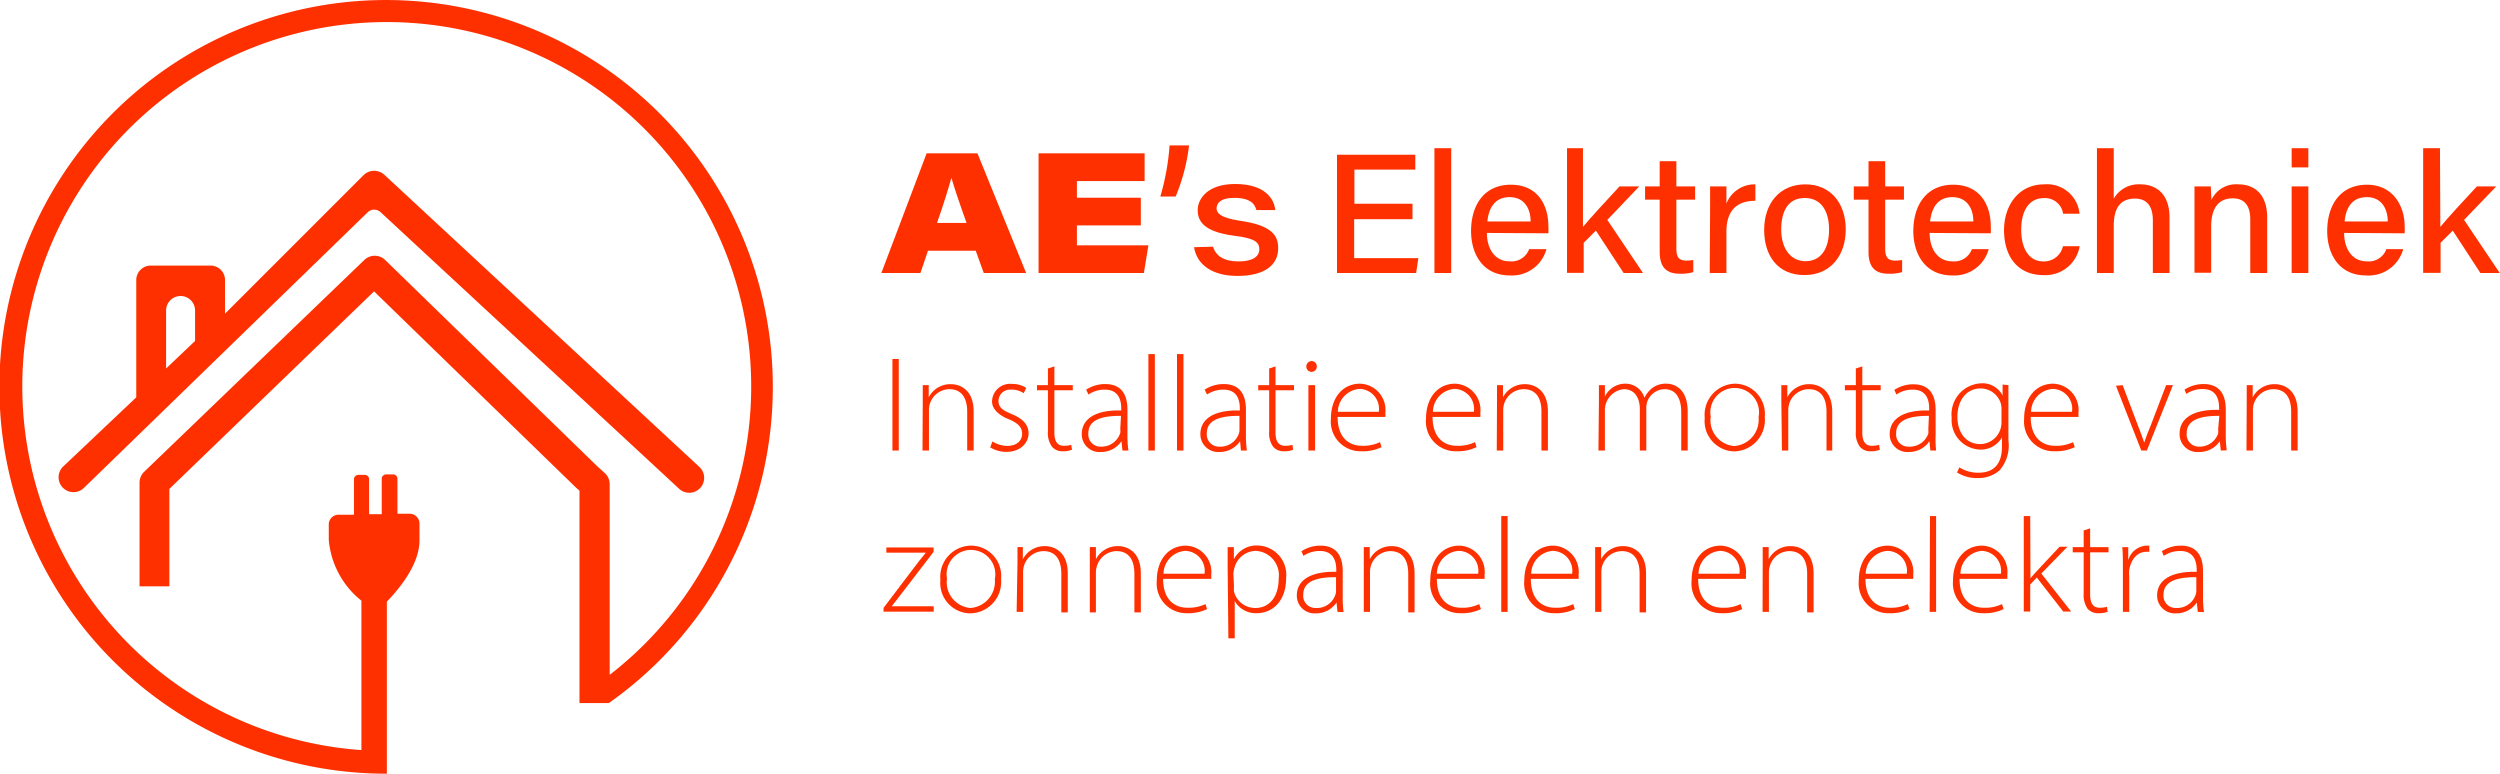 <svg xmlns="http://www.w3.org/2000/svg" viewBox="0 0 205.31 63.54"><defs><style>.cls-1{fill:#ff3000;}</style></defs><g id="Layer_2" data-name="Layer 2"><g id="Layer_1-2" data-name="Layer 1"><path class="cls-1" d="M18.48,23a1.19,1.19,0,0,0-1.19-1.19H12.38A1.19,1.19,0,0,0,11.19,23v9.63l-6,5.68a1.22,1.22,0,1,0,1.69,1.77L30.2,17.43a.77.77,0,0,1,1.06,0l24.5,22.7a1.22,1.22,0,0,0,1.69-1.77l-25.88-24a1.24,1.24,0,0,0-1.69,0l-11.4,11.4V23Zm-2.46,5-2.38,2.26V25.5a1.19,1.19,0,1,1,2.38,0Z"></path><path class="cls-1" d="M29.33.09a31.77,31.77,0,0,0,2.44,63.45V49.41c1.06-1.1,2.66-3.06,2.68-5h0V43a.81.81,0,0,0-.81-.81h-1V39.32a.36.36,0,0,0-.36-.36h-.57a.36.36,0,0,0-.36.36v2.91H30.31V39.32A.36.36,0,0,0,30,39h-.57a.36.36,0,0,0-.36.36v2.91H27.79A.81.81,0,0,0,27,43v1.33h0a7.16,7.16,0,0,0,2.68,5V61.6a29.93,29.93,0,1,1,20.39-6.18V39.76h0a1.25,1.25,0,0,0-.41-.92l-.55-.49h0l-17.48-17h0a1.23,1.23,0,0,0-1.71,0l-17.67,17-.35.34a1.24,1.24,0,0,0-.44.95v8.51h2.45v-8l0,0L30.72,23.93,47.36,40.1l.09.07.14.13V57.74H50A31.77,31.77,0,0,0,29.33.09Z"></path><path class="cls-1" d="M76.21,20.59l-.62,1.83H72.38l3.72-9.83h4.17l4,9.83H80.79l-.66-1.83Zm3.17-2.28c-.64-1.77-1-2.88-1.25-3.71h0c-.22.82-.65,2.21-1.18,3.71Z"></path><path class="cls-1" d="M93.69,18.51H88.44v1.64h5.87l-.37,2.27H85.29V12.59H94v2.28H88.44v1.37h5.25Z"></path><path class="cls-1" d="M95.29,16.14a19.61,19.61,0,0,0,.76-4.2h1.6a15.65,15.65,0,0,1-1.1,4.2Z"></path><path class="cls-1" d="M99.62,20.26c.23.76.9,1.21,2.1,1.21s1.7-.43,1.7-1-.35-.9-2.06-1.11c-2.55-.33-3-1.23-3-2.11s.76-2.14,3.08-2.14c2.47,0,3.21,1.25,3.29,2.14h-1.55c-.11-.41-.39-1-1.82-1-1.2,0-1.45.5-1.45.87s.31.76,1.86,1c2.73.38,3.2,1.24,3.2,2.27,0,1.29-1,2.27-3.35,2.27-2,0-3.32-.87-3.56-2.36Z"></path><path class="cls-1" d="M116,18h-4.79V21.2h5.27l-.18,1.22h-6.5V12.71h6.43v1.22h-5v2.8H116Z"></path><path class="cls-1" d="M117.8,22.42V12.17h1.38V22.42Z"></path><path class="cls-1" d="M122.11,19.13c0,1.33.68,2.33,1.85,2.33a1.54,1.54,0,0,0,1.62-1H127a2.93,2.93,0,0,1-3,2.16c-2.26,0-3.19-1.81-3.19-3.64,0-2.14,1.08-3.81,3.26-3.81,2.33,0,3.09,1.83,3.09,3.39a5.82,5.82,0,0,1,0,.6Zm3.59-.94c0-1.1-.55-2-1.72-2s-1.71.82-1.83,2Z"></path><path class="cls-1" d="M130,18.63c.59-.71,2-2.25,3-3.32h1.62L132,18.06l2.93,4.36h-1.59l-2.28-3.48-1,1v2.47h-1.37V12.17H130Z"></path><path class="cls-1" d="M135.1,15.31h1.2V13.24h1.37v2.07h1.54V16.4h-1.54v4c0,.66.17,1,.8,1a3.07,3.07,0,0,0,.59-.05v1a3.71,3.71,0,0,1-1.11.13c-1.16,0-1.65-.61-1.65-1.8V16.4h-1.2Z"></path><path class="cls-1" d="M140.44,17.24c0-.94,0-1.51,0-1.93h1.34c0,.19,0,.77,0,1.41a2.49,2.49,0,0,1,2.38-1.58v1.35c-1.45,0-2.38.72-2.38,2.55v3.38h-1.37Z"></path><path class="cls-1" d="M151.58,18.85c0,2.07-1.2,3.74-3.39,3.74s-3.31-1.58-3.31-3.71,1.23-3.74,3.39-3.74C150.27,15.14,151.58,16.62,151.58,18.85Zm-5.3,0c0,1.53.75,2.6,2,2.6s1.93-1,1.93-2.59-.69-2.6-2-2.6S146.28,17.26,146.28,18.86Z"></path><path class="cls-1" d="M152.24,15.31h1.21V13.24h1.37v2.07h1.54V16.4h-1.54v4c0,.66.17,1,.8,1a3.13,3.13,0,0,0,.59-.05v1a3.78,3.78,0,0,1-1.12.13c-1.16,0-1.64-.61-1.64-1.8V16.4h-1.21Z"></path><path class="cls-1" d="M158.47,19.13c0,1.33.68,2.33,1.84,2.33a1.54,1.54,0,0,0,1.63-1h1.38a2.93,2.93,0,0,1-3,2.16c-2.25,0-3.19-1.81-3.19-3.64,0-2.14,1.09-3.81,3.27-3.81,2.33,0,3.09,1.83,3.09,3.39a5.82,5.82,0,0,1,0,.6Zm3.59-.94c0-1.1-.56-2-1.72-2s-1.71.82-1.83,2Z"></path><path class="cls-1" d="M170.79,20.22a2.85,2.85,0,0,1-3,2.37c-2,0-3.21-1.43-3.21-3.69,0-2,1.17-3.76,3.3-3.76a2.68,2.68,0,0,1,2.9,2.41h-1.35a1.5,1.5,0,0,0-1.58-1.28c-1.19,0-1.86,1-1.86,2.59s.66,2.61,1.82,2.61a1.6,1.6,0,0,0,1.61-1.25Z"></path><path class="cls-1" d="M173.59,12.17v4.15a2.34,2.34,0,0,1,2.18-1.18c1.18,0,2.4.65,2.4,2.74v4.54H176.8V18.1c0-1.16-.48-1.79-1.47-1.79-1.25,0-1.74.84-1.74,2.24v3.87h-1.38V12.17Z"></path><path class="cls-1" d="M180.22,17.1c0-.62,0-1.25,0-1.79h1.34c0,.2.05.9.05,1.11a2.23,2.23,0,0,1,2.21-1.28c1.35,0,2.37.84,2.37,2.72v4.56H184.8V18c0-1-.39-1.71-1.44-1.71-1.24,0-1.77.91-1.77,2.31v3.8h-1.37Z"></path><path class="cls-1" d="M188.2,12.17h1.37v1.58H188.2Zm0,3.14h1.37v7.11H188.2Z"></path><path class="cls-1" d="M192.51,19.13c0,1.33.68,2.33,1.84,2.33a1.54,1.54,0,0,0,1.63-1h1.38a2.94,2.94,0,0,1-3.05,2.16c-2.26,0-3.19-1.81-3.19-3.64,0-2.14,1.08-3.81,3.27-3.81s3.09,1.83,3.09,3.39a5.82,5.82,0,0,1,0,.6Zm3.58-.94c0-1.1-.55-2-1.72-2s-1.71.82-1.82,2Z"></path><path class="cls-1" d="M200.41,18.63c.58-.71,2-2.25,3-3.32H205l-2.64,2.75,2.93,4.36h-1.59l-2.27-3.48-1,1v2.47H199V12.17h1.38Z"></path><path class="cls-1" d="M73.81,29.48V37h-.52V29.48Z"></path><path class="cls-1" d="M75.78,32.9c0-.49,0-.85,0-1.27h.49l0,1h0a2,2,0,0,1,1.83-1.08c.51,0,1.86.26,1.86,2.25V37h-.53V33.8c0-1-.38-1.84-1.47-1.84a1.7,1.7,0,0,0-1.6,1.22,1.73,1.73,0,0,0-.07.48V37h-.53Z"></path><path class="cls-1" d="M81.5,36.25a2.34,2.34,0,0,0,1.2.37c.84,0,1.24-.46,1.24-1s-.36-.89-1.12-1.2-1.35-.81-1.35-1.45a1.48,1.48,0,0,1,1.64-1.44,2.06,2.06,0,0,1,1.17.33l-.21.43A1.75,1.75,0,0,0,83,32a.94.94,0,0,0-1,.92c0,.56.37.79,1.1,1.09s1.37.77,1.37,1.58-.71,1.52-1.8,1.52a2.52,2.52,0,0,1-1.35-.37Z"></path><path class="cls-1" d="M86.59,30.09v1.54H88.1v.42H86.59v3.46c0,.68.21,1.1.78,1.1a2.05,2.05,0,0,0,.6-.08l.07.4a1.82,1.82,0,0,1-.74.13,1.1,1.1,0,0,1-.91-.38,1.91,1.91,0,0,1-.33-1.26V32.05h-.9v-.42h.9V30.26Z"></path><path class="cls-1" d="M92.18,37l-.08-.77h0a2,2,0,0,1-1.7.89,1.45,1.45,0,0,1-1.56-1.47c0-1.22,1.08-2,3.24-1.94v-.14c0-.53-.1-1.58-1.36-1.57a2.34,2.34,0,0,0-1.33.4L89.2,32a2.86,2.86,0,0,1,1.56-.46c1.54,0,1.83,1.15,1.83,2.1v2.07A8.93,8.93,0,0,0,92.67,37Zm-.12-2.85c-1.16,0-2.68.15-2.68,1.42a1,1,0,0,0,1.05,1.11A1.61,1.61,0,0,0,92,35.56a.91.91,0,0,0,0-.31Z"></path><path class="cls-1" d="M94.31,29.08h.53V37h-.53Z"></path><path class="cls-1" d="M96.66,29.08h.53V37h-.53Z"></path><path class="cls-1" d="M101.91,37l-.07-.77h0a2,2,0,0,1-1.69.89,1.46,1.46,0,0,1-1.57-1.47c0-1.22,1.08-2,3.24-1.94v-.14c0-.53-.1-1.58-1.36-1.57a2.34,2.34,0,0,0-1.33.4L98.93,32a2.86,2.86,0,0,1,1.56-.46c1.54,0,1.83,1.15,1.83,2.1v2.07A8.93,8.93,0,0,0,102.4,37Zm-.12-2.85c-1.15,0-2.68.15-2.68,1.42a1,1,0,0,0,1.06,1.11,1.6,1.6,0,0,0,1.57-1.07.91.91,0,0,0,.05-.31Z"></path><path class="cls-1" d="M104.75,30.09v1.54h1.52v.42h-1.52v3.46c0,.68.21,1.1.79,1.1a2.11,2.11,0,0,0,.6-.08l.06.4a1.73,1.73,0,0,1-.73.13,1.12,1.12,0,0,1-.92-.38,1.92,1.92,0,0,1-.32-1.26V32.05h-.9v-.42h.9V30.26Z"></path><path class="cls-1" d="M108.14,30.11a.43.43,0,1,1-.86,0,.45.45,0,0,1,.43-.46A.43.43,0,0,1,108.14,30.11ZM107.45,37V31.63H108V37Z"></path><path class="cls-1" d="M109.85,34.24c0,1.69.92,2.37,2,2.37a3.23,3.23,0,0,0,1.48-.3l.13.41a3.58,3.58,0,0,1-1.68.34,2.44,2.44,0,0,1-2.48-2.67c0-1.77,1-2.88,2.39-2.88a2.16,2.16,0,0,1,2.08,2.4,1.57,1.57,0,0,1,0,.33Zm3.38-.42a1.63,1.63,0,0,0-1.58-1.88,1.92,1.92,0,0,0-1.78,1.88Z"></path><path class="cls-1" d="M117.65,34.24c0,1.69.92,2.37,2,2.37a3.16,3.16,0,0,0,1.48-.3l.13.41a3.56,3.56,0,0,1-1.67.34,2.44,2.44,0,0,1-2.48-2.67c0-1.77,1-2.88,2.39-2.88a2.16,2.16,0,0,1,2.07,2.4,1.57,1.57,0,0,1,0,.33Zm3.39-.42a1.64,1.64,0,0,0-1.59-1.88,1.9,1.9,0,0,0-1.77,1.88Z"></path><path class="cls-1" d="M122.94,32.9c0-.49,0-.85,0-1.27h.49l0,1h0a2,2,0,0,1,1.83-1.08c.51,0,1.86.26,1.86,2.25V37h-.53V33.8c0-1-.37-1.84-1.47-1.84a1.7,1.7,0,0,0-1.6,1.22,1.73,1.73,0,0,0-.07.48V37h-.53Z"></path><path class="cls-1" d="M131.31,32.9c0-.49,0-.85,0-1.27h.49l0,.94h0a1.85,1.85,0,0,1,1.72-1.06,1.62,1.62,0,0,1,1.53,1.16h0a2.22,2.22,0,0,1,.54-.72,1.82,1.82,0,0,1,1.28-.44c.51,0,1.73.29,1.73,2.3V37h-.53V33.86c0-1.19-.46-1.9-1.38-1.9a1.55,1.55,0,0,0-1.4,1,1.73,1.73,0,0,0-.09.53V37h-.53V33.62c0-1-.46-1.66-1.32-1.66a1.73,1.73,0,0,0-1.55,1.71V37h-.53Z"></path><path class="cls-1" d="M144.93,34.24a2.58,2.58,0,0,1-2.54,2.83A2.49,2.49,0,0,1,140,34.33a2.56,2.56,0,0,1,2.51-2.82A2.48,2.48,0,0,1,144.93,34.24Zm-4.45.06a2.12,2.12,0,0,0,1.94,2.33,2.16,2.16,0,0,0,2-2.37,2,2,0,1,0-3.92,0Z"></path><path class="cls-1" d="M146.29,32.9c0-.49,0-.85,0-1.27h.49l0,1h0a2,2,0,0,1,1.83-1.08c.51,0,1.86.26,1.86,2.25V37H150V33.8c0-1-.37-1.84-1.47-1.84a1.7,1.7,0,0,0-1.6,1.22,2.21,2.21,0,0,0-.07.48V37h-.52Z"></path><path class="cls-1" d="M152.94,30.09v1.54h1.51v.42h-1.51v3.46c0,.68.21,1.1.78,1.1a2.05,2.05,0,0,0,.6-.08l.06.4a1.73,1.73,0,0,1-.73.13,1.12,1.12,0,0,1-.92-.38,1.92,1.92,0,0,1-.32-1.26V32.05h-.9v-.42h.9V30.26Z"></path><path class="cls-1" d="M158.53,37l-.08-.77h0a2,2,0,0,1-1.7.89,1.45,1.45,0,0,1-1.56-1.47c0-1.22,1.08-2,3.24-1.94v-.14c0-.53-.1-1.58-1.36-1.57a2.31,2.31,0,0,0-1.33.4l-.17-.38a2.84,2.84,0,0,1,1.56-.46c1.53,0,1.83,1.15,1.83,2.1v2.07A8.93,8.93,0,0,0,159,37Zm-.12-2.85c-1.16,0-2.69.15-2.69,1.42a1,1,0,0,0,1.06,1.11,1.61,1.61,0,0,0,1.58-1.07,1.24,1.24,0,0,0,0-.31Z"></path><path class="cls-1" d="M164.94,31.63c0,.39,0,.82,0,1.37v3.17a3.12,3.12,0,0,1-.73,2.46,2.65,2.65,0,0,1-1.8.63,3,3,0,0,1-1.69-.46l.19-.42a2.85,2.85,0,0,0,1.58.44c1.12,0,1.92-.58,1.92-2.15v-.75h0a2,2,0,0,1-1.85,1,2.42,2.42,0,0,1-2.28-2.61,2.55,2.55,0,0,1,2.4-2.83,1.85,1.85,0,0,1,1.78,1h0l0-.9Zm-.57,2a1.62,1.62,0,0,0-.06-.51,1.74,1.74,0,0,0-1.66-1.22c-1.12,0-1.9.93-1.9,2.34,0,1.19.63,2.23,1.89,2.23a1.77,1.77,0,0,0,1.73-1.77Z"></path><path class="cls-1" d="M166.77,34.24c0,1.69.93,2.37,2,2.37a3.16,3.16,0,0,0,1.48-.3l.14.41a3.61,3.61,0,0,1-1.68.34,2.44,2.44,0,0,1-2.48-2.67c0-1.77,1-2.88,2.39-2.88a2.16,2.16,0,0,1,2.07,2.4,3.12,3.12,0,0,1,0,.33Zm3.39-.42a1.63,1.63,0,0,0-1.59-1.88,1.91,1.91,0,0,0-1.77,1.88Z"></path><path class="cls-1" d="M174.32,31.63l1.25,3.3c.21.52.38,1,.52,1.42h0c.14-.44.33-.91.54-1.42l1.26-3.3h.56L176.31,37h-.46l-2.08-5.32Z"></path><path class="cls-1" d="M182.38,37l-.08-.77h0a2,2,0,0,1-1.7.89A1.46,1.46,0,0,1,179,35.6c0-1.22,1.08-2,3.24-1.94v-.14c0-.53-.1-1.58-1.36-1.57a2.34,2.34,0,0,0-1.33.4L179.4,32a2.86,2.86,0,0,1,1.56-.46c1.54,0,1.83,1.15,1.83,2.1v2.07a8.93,8.93,0,0,0,.08,1.27Zm-.12-2.85c-1.15,0-2.68.15-2.68,1.42a1,1,0,0,0,1,1.11,1.61,1.61,0,0,0,1.58-1.07.91.91,0,0,0,0-.31Z"></path><path class="cls-1" d="M184.51,32.9c0-.49,0-.85,0-1.27H185l0,1h0a2,2,0,0,1,1.83-1.08c.51,0,1.86.26,1.86,2.25V37h-.53V33.8c0-1-.37-1.84-1.47-1.84a1.7,1.7,0,0,0-1.6,1.22,1.73,1.73,0,0,0-.07.48V37h-.53Z"></path><path class="cls-1" d="M72.56,49.92l2.86-3.77c.2-.26.4-.5.61-.76v0H72.79v-.43h3.88v.36L73.8,49.06l-.57.73v0h3.45v.44H72.56Z"></path><path class="cls-1" d="M82.21,47.54a2.58,2.58,0,0,1-2.55,2.83,2.49,2.49,0,0,1-2.43-2.74,2.56,2.56,0,0,1,2.51-2.82A2.48,2.48,0,0,1,82.21,47.54Zm-4.45.06a2.12,2.12,0,0,0,1.94,2.33,2.17,2.17,0,0,0,2-2.37,2,2,0,1,0-3.92,0Z"></path><path class="cls-1" d="M83.56,46.2c0-.49,0-.85,0-1.27H84l0,1h0a2,2,0,0,1,1.83-1.08c.51,0,1.86.26,1.86,2.25v3.19h-.53V47.11c0-1-.37-1.85-1.47-1.85a1.7,1.7,0,0,0-1.6,1.22,1.73,1.73,0,0,0-.07.48v3.29h-.53Z"></path><path class="cls-1" d="M89.5,46.2c0-.49,0-.85,0-1.27H90l0,1h0a2,2,0,0,1,1.83-1.08c.51,0,1.86.26,1.86,2.25v3.19h-.53V47.11c0-1-.37-1.85-1.47-1.85a1.7,1.7,0,0,0-1.6,1.22A1.73,1.73,0,0,0,90,47v3.29H89.5Z"></path><path class="cls-1" d="M95.52,47.54c0,1.7.93,2.37,2,2.37a3.23,3.23,0,0,0,1.48-.3l.13.41a3.58,3.58,0,0,1-1.68.34A2.44,2.44,0,0,1,95,47.69c0-1.77,1-2.88,2.4-2.88a2.16,2.16,0,0,1,2.07,2.4,1.57,1.57,0,0,1,0,.33Zm3.4-.42a1.64,1.64,0,0,0-1.59-1.88,1.92,1.92,0,0,0-1.78,1.88Z"></path><path class="cls-1" d="M100.82,46.63c0-.67,0-1.2,0-1.7h.51l0,1h0a2.09,2.09,0,0,1,2-1.13,2.41,2.41,0,0,1,2.29,2.69c0,1.9-1.14,2.87-2.42,2.87a2,2,0,0,1-1.8-1h0v3.06h-.52Zm.52,1.52a2,2,0,0,0,0,.43,1.79,1.79,0,0,0,1.75,1.35c1.22,0,1.92-1,1.92-2.41a2,2,0,0,0-1.88-2.28,1.85,1.85,0,0,0-1.76,1.42,2.46,2.46,0,0,0-.08.46Z"></path><path class="cls-1" d="M109.84,50.25l-.08-.77h0a2,2,0,0,1-1.7.89,1.45,1.45,0,0,1-1.56-1.46c0-1.23,1.08-2,3.24-1.95v-.14c0-.53-.1-1.58-1.36-1.57a2.37,2.37,0,0,0-1.34.4l-.16-.38a2.84,2.84,0,0,1,1.56-.46c1.53,0,1.83,1.15,1.83,2.1V49a8.93,8.93,0,0,0,.07,1.27Zm-.12-2.85c-1.16,0-2.69.15-2.69,1.42a1,1,0,0,0,1.06,1.11,1.59,1.59,0,0,0,1.57-1.07.94.94,0,0,0,.06-.31Z"></path><path class="cls-1" d="M112,46.2c0-.49,0-.85,0-1.27h.49l0,1h0a2,2,0,0,1,1.83-1.08c.5,0,1.85.26,1.85,2.25v3.19h-.52V47.11c0-1-.38-1.85-1.48-1.85a1.7,1.7,0,0,0-1.59,1.22,1.73,1.73,0,0,0-.07.48v3.29H112Z"></path><path class="cls-1" d="M118,47.54c0,1.7.93,2.37,2,2.37a3.16,3.16,0,0,0,1.48-.3l.14.41a3.61,3.61,0,0,1-1.68.34,2.44,2.44,0,0,1-2.48-2.67c0-1.77,1-2.88,2.39-2.88a2.16,2.16,0,0,1,2.07,2.4,3.12,3.12,0,0,1,0,.33Zm3.39-.42a1.63,1.63,0,0,0-1.59-1.88A1.91,1.91,0,0,0,118,47.12Z"></path><path class="cls-1" d="M123.29,42.38h.52v7.87h-.52Z"></path><path class="cls-1" d="M125.72,47.54c0,1.7.92,2.37,2,2.37a3.16,3.16,0,0,0,1.48-.3l.13.41a3.56,3.56,0,0,1-1.67.34,2.44,2.44,0,0,1-2.48-2.67c0-1.77,1-2.88,2.39-2.88a2.16,2.16,0,0,1,2.07,2.4,1.57,1.57,0,0,1,0,.33Zm3.39-.42a1.64,1.64,0,0,0-1.59-1.88,1.9,1.9,0,0,0-1.77,1.88Z"></path><path class="cls-1" d="M131,46.2c0-.49,0-.85,0-1.27h.49l0,1h0a2,2,0,0,1,1.83-1.08c.51,0,1.86.26,1.86,2.25v3.19h-.53V47.11c0-1-.37-1.85-1.47-1.85a1.7,1.7,0,0,0-1.6,1.22,1.73,1.73,0,0,0-.07.48v3.29H131Z"></path><path class="cls-1" d="M139.46,47.54c0,1.7.93,2.37,2,2.37a3.16,3.16,0,0,0,1.48-.3l.14.41a3.61,3.61,0,0,1-1.68.34,2.44,2.44,0,0,1-2.48-2.67c0-1.77,1-2.88,2.39-2.88a2.16,2.16,0,0,1,2.07,2.4,3.12,3.12,0,0,1,0,.33Zm3.39-.42a1.64,1.64,0,0,0-1.59-1.88,1.91,1.91,0,0,0-1.77,1.88Z"></path><path class="cls-1" d="M144.76,46.2c0-.49,0-.85,0-1.27h.49l0,1h0a2,2,0,0,1,1.83-1.08c.51,0,1.86.26,1.86,2.25v3.19h-.53V47.11c0-1-.37-1.85-1.47-1.85a1.68,1.68,0,0,0-1.59,1.22,1.72,1.72,0,0,0-.08.48v3.29h-.52Z"></path><path class="cls-1" d="M153.2,47.54c0,1.7.93,2.37,2,2.37a3.23,3.23,0,0,0,1.48-.3l.13.41a3.58,3.58,0,0,1-1.68.34,2.44,2.44,0,0,1-2.48-2.67c0-1.77,1-2.88,2.39-2.88a2.16,2.16,0,0,1,2.08,2.4,1.57,1.57,0,0,1,0,.33Zm3.39-.42A1.63,1.63,0,0,0,155,45.24a1.92,1.92,0,0,0-1.78,1.88Z"></path><path class="cls-1" d="M158.5,42.38H159v7.87h-.53Z"></path><path class="cls-1" d="M160.93,47.54c0,1.7.93,2.37,2,2.37a3.16,3.16,0,0,0,1.48-.3l.14.41a3.61,3.61,0,0,1-1.68.34,2.44,2.44,0,0,1-2.48-2.67c0-1.77,1-2.88,2.39-2.88a2.16,2.16,0,0,1,2.07,2.4,3.12,3.12,0,0,1,0,.33Zm3.39-.42a1.64,1.64,0,0,0-1.59-1.88A1.91,1.91,0,0,0,161,47.12Z"></path><path class="cls-1" d="M166.75,47.49h0c.13-.17.35-.41.52-.59l1.87-2h.65l-2.15,2.2,2.45,3.12h-.65l-2.17-2.79-.54.57v2.22h-.53V42.38h.53Z"></path><path class="cls-1" d="M171.65,43.39v1.54h1.51v.43h-1.51v3.45c0,.68.21,1.1.78,1.1a2.11,2.11,0,0,0,.6-.08l.06.41a1.93,1.93,0,0,1-.73.12,1.15,1.15,0,0,1-.92-.37,2,2,0,0,1-.32-1.27V45.36h-.9v-.43h.9V43.56Z"></path><path class="cls-1" d="M174.34,46.52c0-.53,0-1.08-.05-1.59h.49l0,1.08h0a1.64,1.64,0,0,1,1.51-1.2l.22,0v.51a1.06,1.06,0,0,0-.26,0c-.73,0-1.25.63-1.39,1.49a2.65,2.65,0,0,0,0,.5v2.94h-.52Z"></path><path class="cls-1" d="M180.49,50.25l-.08-.77h0a2,2,0,0,1-1.69.89,1.46,1.46,0,0,1-1.57-1.46c0-1.23,1.08-2,3.25-1.95v-.14c0-.53-.11-1.58-1.36-1.57a2.37,2.37,0,0,0-1.34.4l-.16-.38a2.81,2.81,0,0,1,1.55-.46c1.54,0,1.83,1.15,1.83,2.1V49a8.93,8.93,0,0,0,.08,1.27Zm-.12-2.85c-1.16,0-2.69.15-2.69,1.42a1,1,0,0,0,1.06,1.11,1.6,1.6,0,0,0,1.57-1.07.94.94,0,0,0,.06-.31Z"></path></g></g></svg>